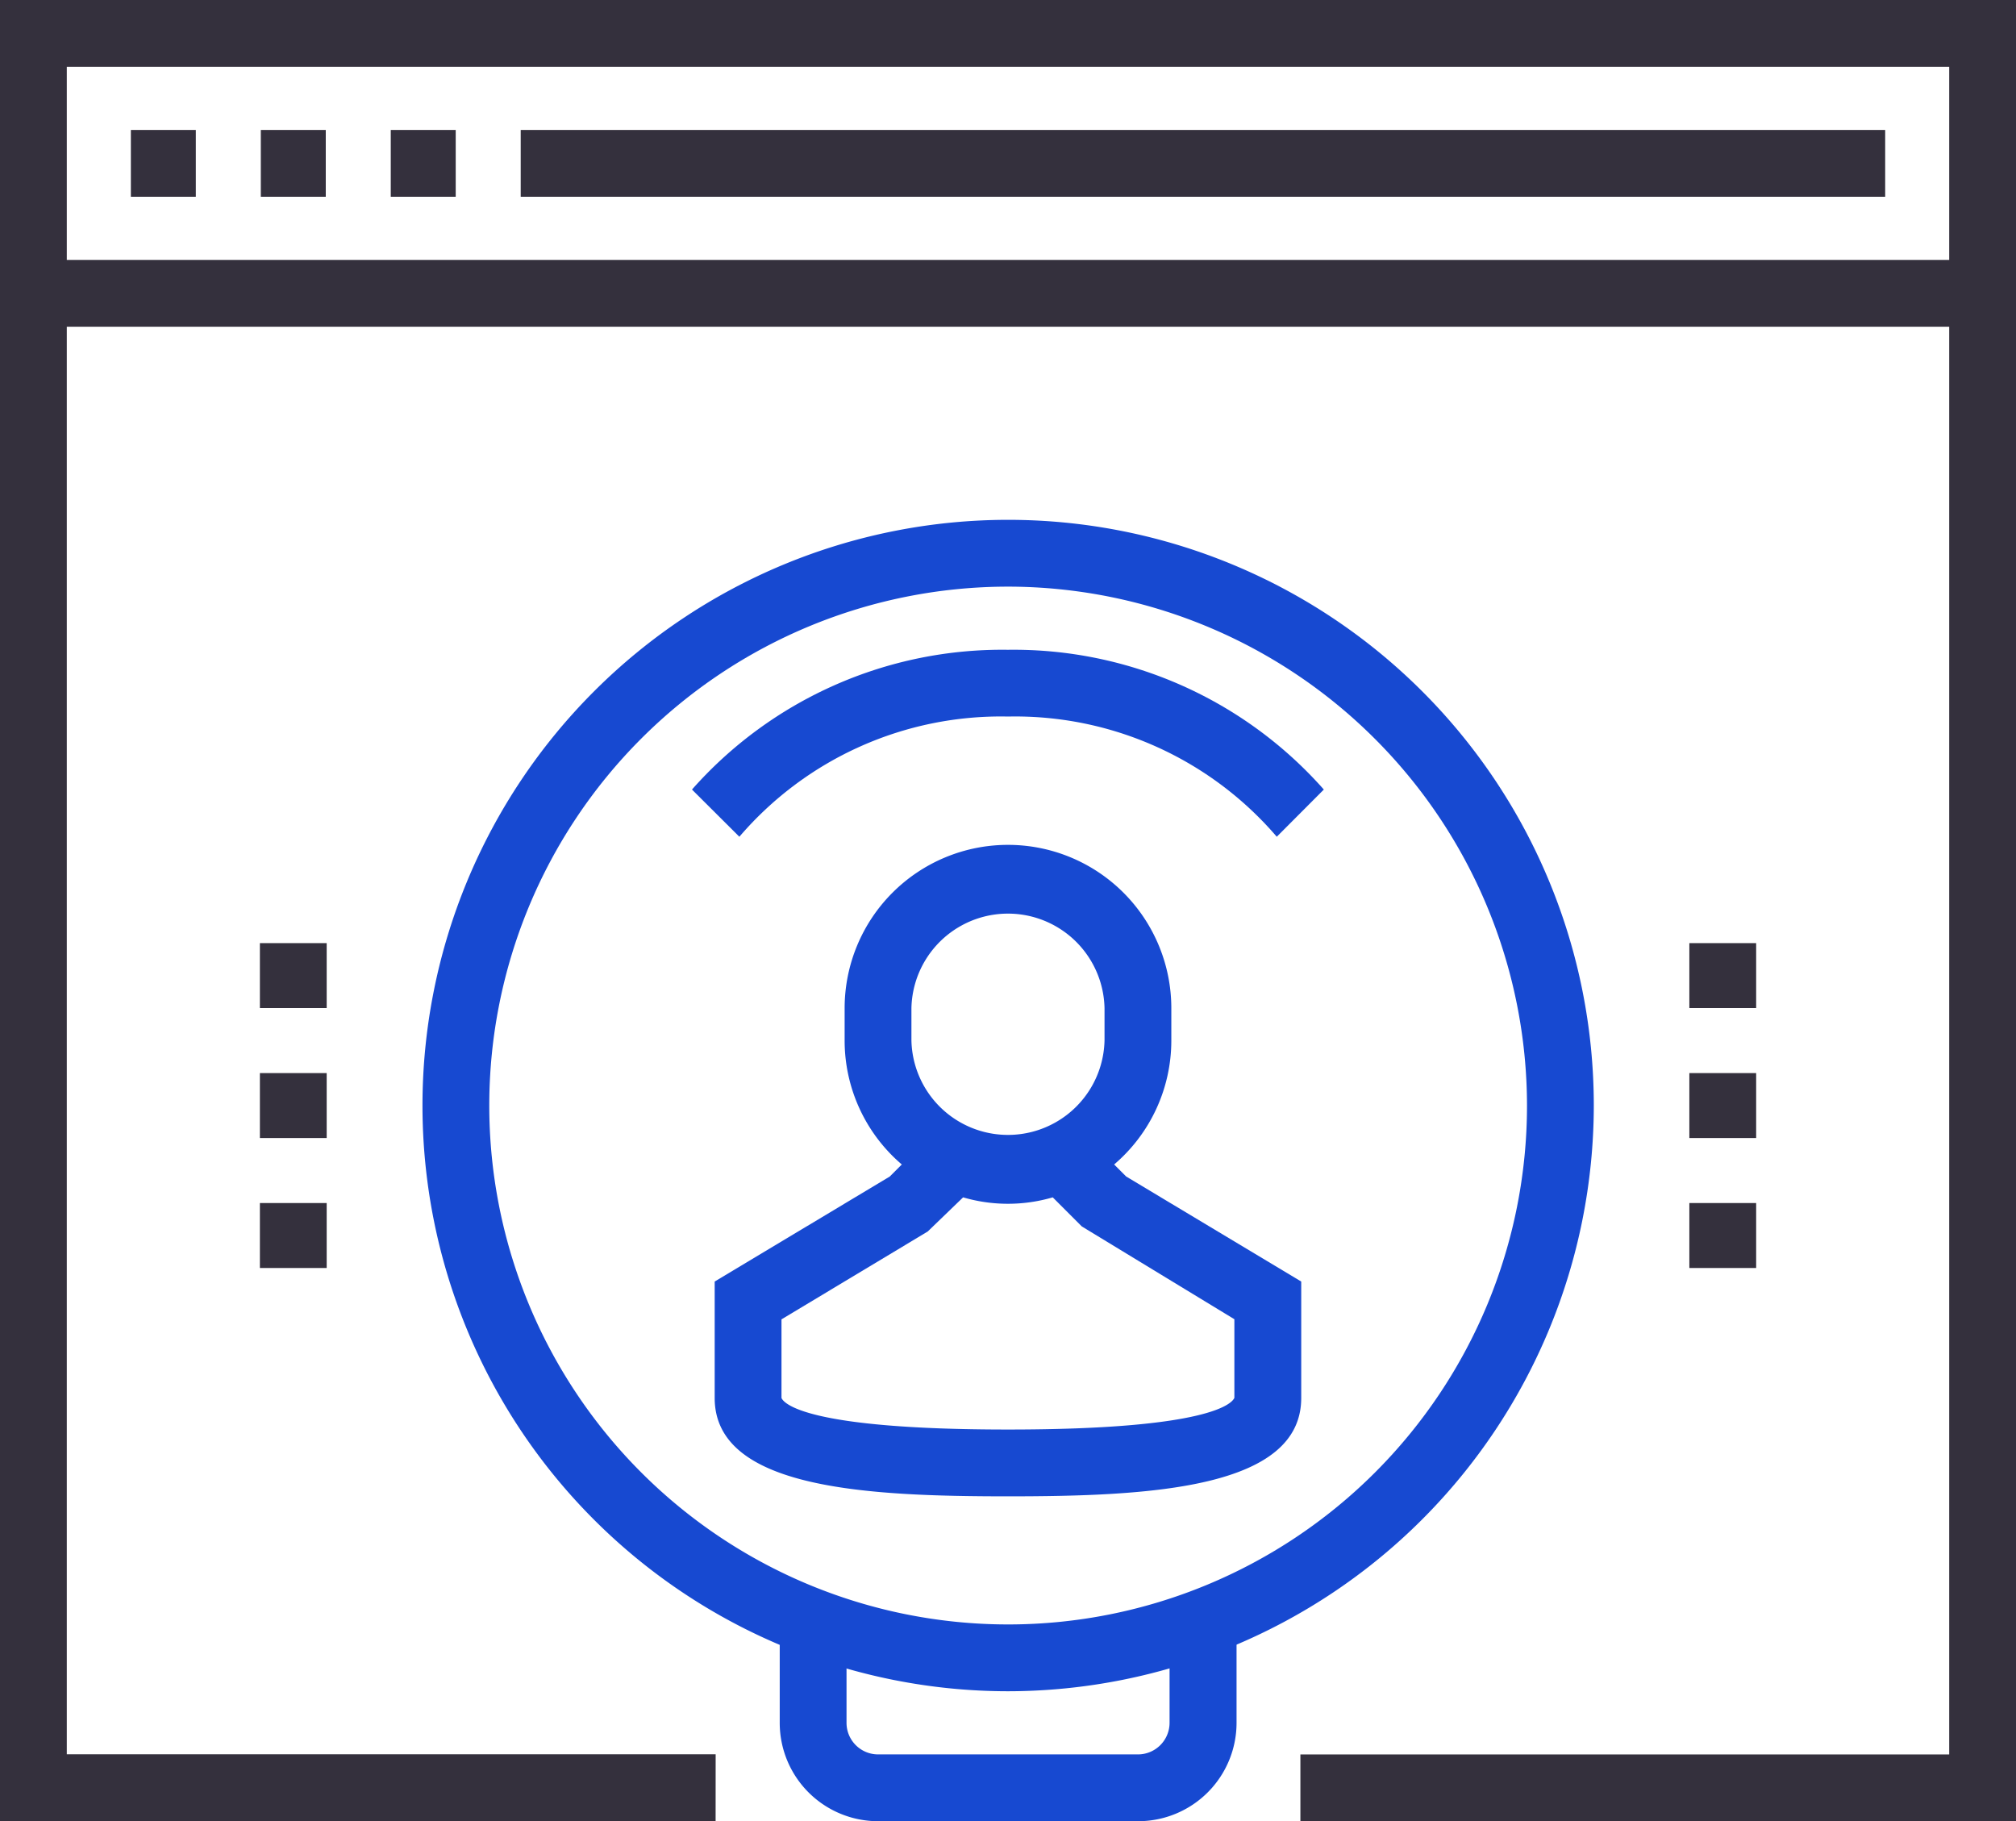 <svg xmlns="http://www.w3.org/2000/svg" width="43.61" height="39.394" viewBox="0 0 43.61 39.394">
  <g id="그룹_165667" data-name="그룹 165667" transform="translate(-211.976 -1600.411)">
    <g id="그룹_993" data-name="그룹 993" transform="translate(211.976 1600.411)">
      <g id="그룹_984" data-name="그룹 984" transform="translate(28.13 6.345)">
        <path id="패스_614" data-name="패스 614" d="M270.721,1643.218h-15.48v-1.445h14.035v-31.6h1.445Z" transform="translate(-255.241 -1610.169)" fill="#34303d"/>
      </g>
      <g id="그룹_985" data-name="그룹 985" transform="translate(0 6.345)">
        <path id="패스_615" data-name="패스 615" d="M227.457,1643.218h-15.48v-33.049h1.445v31.6h14.036Z" transform="translate(-211.977 -1610.169)" fill="#34303d"/>
      </g>
      <g id="그룹_986" data-name="그룹 986">
        <path id="패스_616" data-name="패스 616" d="M255.586,1607.478h-43.61v-7.067h43.61Zm-42.165-1.445h40.72v-4.177h-40.72Z" transform="translate(-211.976 -1600.411)" fill="#34303d"/>
      </g>
      <g id="그룹_990" data-name="그룹 990" transform="translate(2.831 2.811)">
        <g id="그룹_987" data-name="그룹 987">
          <rect id="사각형_339" data-name="사각형 339" width="1.405" height="1.445" fill="#34303d"/>
        </g>
        <g id="그룹_988" data-name="그룹 988" transform="translate(2.811)">
          <rect id="사각형_340" data-name="사각형 340" width="1.405" height="1.445" fill="#34303d"/>
        </g>
        <g id="그룹_989" data-name="그룹 989" transform="translate(5.622)">
          <rect id="사각형_341" data-name="사각형 341" width="1.405" height="1.445" fill="#34303d"/>
        </g>
      </g>
      <g id="그룹_991" data-name="그룹 991" transform="translate(11.264 2.811)">
        <rect id="사각형_342" data-name="사각형 342" width="29.516" height="1.445" fill="#34303d"/>
      </g>
    </g>
    <g id="그룹_998" data-name="그룹 998" transform="translate(221.112 1611.655)">
      <g id="그룹_994" data-name="그룹 994" transform="translate(8.452 23.913)">
        <path id="패스_618" data-name="패스 618" d="M239.028,1654.484v2.109a1.407,1.407,0,0,0,1.406,1.406h5.622a1.406,1.406,0,0,0,1.406-1.406v-2.109Z" transform="translate(-239.028 -1654.484)" fill="none"/>
      </g>
      <g id="그룹_995" data-name="그룹 995">
        <path id="패스_619" data-name="패스 619" d="M238.7,1643.043a12.669,12.669,0,1,1,12.669-12.669A12.683,12.683,0,0,1,238.7,1643.043Zm0-23.893a11.224,11.224,0,1,0,11.224,11.225A11.237,11.237,0,0,0,238.7,1619.15Z" transform="translate(-226.028 -1617.705)" fill="#1749d1"/>
      </g>
      <g id="그룹_996" data-name="그룹 996" transform="translate(7.731 23.913)">
        <path id="패스_620" data-name="패스 620" d="M245.667,1658.72h-5.622a2.128,2.128,0,0,1-2.127-2.128v-2.109h1.445v2.109a.683.683,0,0,0,.683.683h5.622a.684.684,0,0,0,.683-.683v-2.109H247.8v2.109a2.129,2.129,0,0,1-2.128,2.128Z" transform="translate(-237.918 -1654.484)" fill="#1749d1"/>
      </g>
      <g id="그룹_997" data-name="그룹 997" transform="translate(5.833 2.811)">
        <path id="패스_621" data-name="패스 621" d="M247.65,1626.073a7.453,7.453,0,0,0-5.814-2.6h0a7.447,7.447,0,0,0-5.811,2.6L235,1625.052a8.956,8.956,0,0,1,6.833-3.023h0a8.959,8.959,0,0,1,6.835,3.023Z" transform="translate(-235 -1622.029)" fill="#1749d1"/>
      </g>
      <path id="패스_622" data-name="패스 622" d="M244.656,1635.69l-.26-.26a3.523,3.523,0,0,0,1.237-2.68v-.7a3.533,3.533,0,0,0-7.067,0v.7a3.523,3.523,0,0,0,1.237,2.68l-.26.26-3.788,2.272v2.518c0,1.964,3.274,2.128,6.344,2.128s6.344-.164,6.344-2.128v-2.518Zm-4.645-3.643a2.089,2.089,0,0,1,4.177,0v.7a2.089,2.089,0,0,1-4.177,0Zm2.089,9.116c-4.378,0-4.85-.566-4.9-.683v-1.7l3.163-1.9.766-.739a3.455,3.455,0,0,0,1.939,0l.629.629,3.3,2.007v1.7h0C246.949,1640.595,246.472,1641.163,242.1,1641.163Z" transform="translate(-229.431 -1621.486)" fill="#1749d1"/>
    </g>
    <g id="그룹_1002" data-name="그룹 1002" transform="translate(248.52 1620.811)">
      <g id="그룹_999" data-name="그룹 999">
        <rect id="사각형_343" data-name="사각형 343" width="1.445" height="1.405" fill="#34303d"/>
      </g>
      <g id="그룹_1000" data-name="그룹 1000" transform="translate(0 2.811)">
        <rect id="사각형_344" data-name="사각형 344" width="1.445" height="1.405" fill="#34303d"/>
      </g>
      <g id="그룹_1001" data-name="그룹 1001" transform="translate(0 5.622)">
        <rect id="사각형_345" data-name="사각형 345" width="1.445" height="1.405" fill="#34303d"/>
      </g>
    </g>
    <g id="그룹_1006" data-name="그룹 1006" transform="translate(217.598 1620.811)">
      <g id="그룹_1003" data-name="그룹 1003">
        <rect id="사각형_346" data-name="사각형 346" width="1.445" height="1.405" fill="#34303d"/>
      </g>
      <g id="그룹_1004" data-name="그룹 1004" transform="translate(0 2.811)">
        <rect id="사각형_347" data-name="사각형 347" width="1.445" height="1.405" fill="#34303d"/>
      </g>
      <g id="그룹_1005" data-name="그룹 1005" transform="translate(0 5.622)">
        <rect id="사각형_348" data-name="사각형 348" width="1.445" height="1.405" fill="#34303d"/>
      </g>
    </g>
  </g>
</svg>
